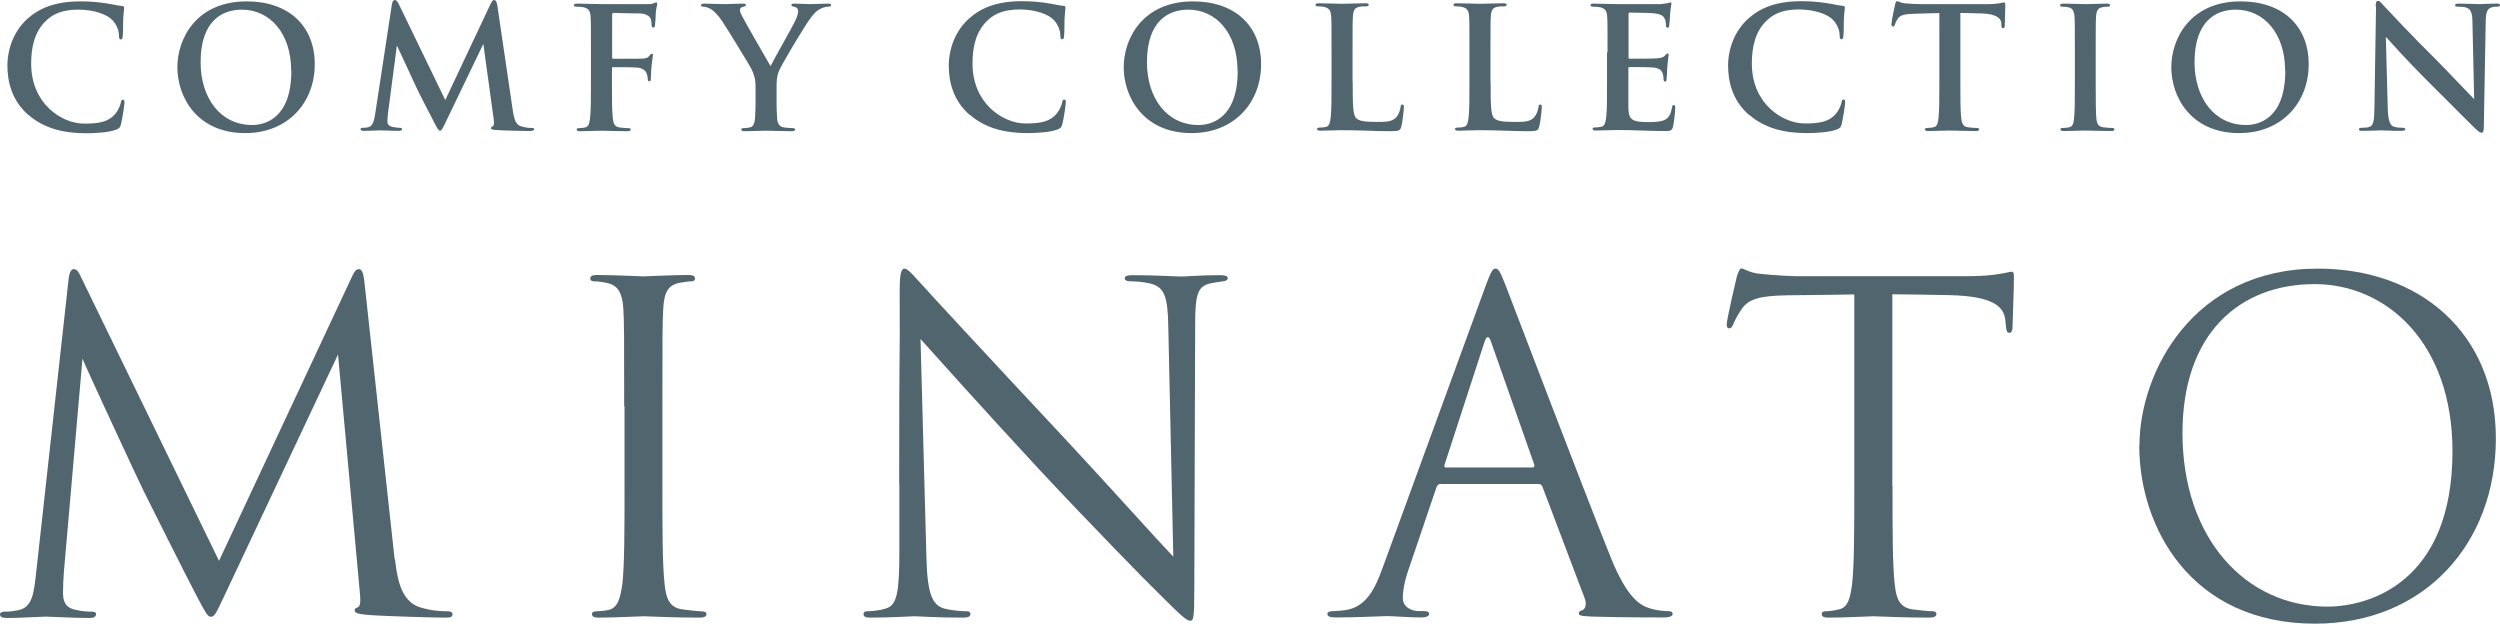 <?xml version="1.0" encoding="UTF-8"?>
<svg id="_レイヤー_2" data-name="レイヤー 2" xmlns="http://www.w3.org/2000/svg" viewBox="0 0 145.19 36.23">
  <defs>
    <style>
      .cls-1 {
        fill: #51656f;
      }
    </style>
  </defs>
  <g id="header">
    <g>
      <g>
        <path class="cls-1" d="M22.94,32.47c.11,.95,.29,2.42,1.42,2.79,.76,.24,1.37,.24,1.63,.24,.13,0,.29,.03,.29,.16,0,.16-.08,.21-.39,.21-.58,0-3.58-.08-4.55-.16-.61-.05-.74-.13-.74-.26,0-.11,.05-.13,.18-.18,.18-.08,.16-.47,.11-.95l-1.26-13.73-6.52,13.84c-.55,1.16-.63,1.39-.87,1.39-.18,0-.32-.26-.82-1.21-.68-1.29-2.95-5.84-3.08-6.1-.24-.47-3.26-6.97-3.55-7.68l-1.08,12.39c-.03,.42-.05,.79-.05,1.24,0,.66,.32,.87,.71,.95,.45,.11,.79,.11,.95,.11s.26,.05,.26,.13c0,.18-.13,.24-.39,.24-.97,0-2.31-.08-2.53-.08-.24,0-1.5,.08-2.21,.08-.26,0-.45-.03-.45-.21,0-.11,.13-.16,.26-.16,.21,0,.39,0,.79-.08,.87-.16,.92-1.1,1.05-2.18l1.89-17.1c.03-.29,.13-.53,.29-.53s.26,.11,.39,.39l8.05,16.55,7.73-16.52c.11-.24,.21-.42,.39-.42s.26,.21,.32,.71l1.76,16.15Z"/>
        <path class="cls-1" d="M36.25,23.6c0-4.1,0-4.84-.05-5.68-.05-.89-.32-1.34-.89-1.47-.29-.08-.63-.11-.82-.11-.1,0-.21-.05-.21-.16,0-.16,.13-.21,.42-.21,.87,0,2.53,.08,2.66,.08s1.79-.08,2.58-.08c.29,0,.42,.05,.42,.21,0,.11-.1,.16-.21,.16-.18,0-.34,.03-.66,.08-.71,.13-.92,.58-.97,1.5-.05,.84-.05,1.58-.05,5.68v4.63c0,2.53,0,4.6,.13,5.71,.08,.76,.24,1.34,1.03,1.45,.37,.05,.92,.11,1.08,.11,.24,0,.32,.08,.32,.16,0,.13-.11,.21-.39,.21-1.45,0-3.13-.08-3.26-.08s-1.79,.08-2.58,.08c-.29,0-.42-.05-.42-.21,0-.08,.05-.16,.29-.16,.16,0,.45-.03,.68-.08,.53-.11,.68-.71,.79-1.47,.13-1.1,.13-3.18,.13-5.71v-4.63Z"/>
        <path class="cls-1" d="M52.22,28.1c0-9.5,.05-6.08,.03-11.18,0-1.03,.08-1.32,.29-1.32s.66,.58,.92,.84c.39,.45,4.31,4.68,8.37,9.02,2.6,2.79,5.47,6,6.31,6.87l-.29-13.36c-.03-1.71-.21-2.29-1.03-2.5-.47-.11-.89-.13-1.13-.13-.29,0-.37-.08-.37-.18,0-.16,.21-.18,.53-.18,1.18,0,2.45,.08,2.74,.08s1.16-.08,2.24-.08c.29,0,.47,.03,.47,.18,0,.11-.11,.16-.29,.18-.21,.03-.37,.05-.68,.11-.74,.16-.92,.55-.92,2.37l-.05,15.36c0,1.74-.05,1.87-.24,1.87-.21,0-.53-.29-1.92-1.68-.29-.26-4.08-4.13-6.87-7.13-3.05-3.29-6.02-6.6-6.87-7.55l.34,12.6c.05,2.16,.32,2.84,1.03,3.05,.5,.13,1.08,.16,1.32,.16,.13,0,.21,.05,.21,.16,0,.16-.16,.21-.47,.21-1.5,0-2.55-.08-2.79-.08s-1.34,.08-2.53,.08c-.26,0-.42-.03-.42-.21,0-.11,.08-.16,.21-.16,.21,0,.68-.03,1.08-.16,.66-.18,.79-.95,.79-3.34v-3.89Z"/>
        <path class="cls-1" d="M83.68,28.1c-.13,0-.21,.08-.26,.21l-1.58,4.66c-.24,.66-.37,1.29-.37,1.76,0,.53,.5,.76,.95,.76h.24c.26,0,.34,.05,.34,.16,0,.16-.24,.21-.47,.21-.63,0-1.68-.08-1.97-.08s-1.74,.08-2.97,.08c-.34,0-.5-.05-.5-.21,0-.11,.13-.16,.37-.16,.18,0,.42-.03,.63-.05,1.21-.16,1.74-1.16,2.21-2.47l5.97-16.34c.32-.87,.42-1.03,.58-1.03s.26,.13,.58,.95c.39,1,4.52,11.86,6.13,15.86,.95,2.34,1.71,2.76,2.26,2.92,.39,.13,.82,.16,1.03,.16,.16,0,.29,.03,.29,.16,0,.16-.24,.21-.53,.21-.39,0-2.32,0-4.13-.05-.5-.03-.79-.03-.79-.18,0-.11,.08-.16,.18-.18,.16-.05,.32-.29,.16-.71l-2.45-6.47c-.05-.11-.1-.16-.24-.16h-5.66Zm5.31-.95c.13,0,.13-.08,.11-.18l-2.5-7.1c-.13-.39-.26-.39-.39,0l-2.31,7.1c-.05,.13,0,.18,.08,.18h5.02Z"/>
        <path class="cls-1" d="M109.91,28.23c0,2.53,0,4.6,.13,5.71,.08,.76,.24,1.34,1.03,1.45,.37,.05,.95,.11,1.18,.11,.16,0,.21,.08,.21,.16,0,.13-.13,.21-.42,.21-1.45,0-3.1-.08-3.24-.08s-1.79,.08-2.58,.08c-.29,0-.42-.05-.42-.21,0-.08,.05-.16,.21-.16,.24,0,.55-.05,.79-.11,.53-.11,.66-.68,.76-1.45,.13-1.1,.13-3.18,.13-5.71v-11.13c-1.29,.03-2.6,.03-3.89,.05-1.63,.03-2.26,.21-2.68,.84-.29,.45-.37,.63-.45,.82-.08,.21-.16,.26-.26,.26-.08,0-.13-.08-.13-.24,0-.26,.53-2.53,.58-2.74,.05-.16,.16-.5,.26-.5,.18,0,.45,.26,1.16,.32,.76,.08,1.76,.13,2.08,.13h9.86c.84,0,1.45-.05,1.87-.13,.39-.05,.63-.13,.74-.13,.13,0,.13,.16,.13,.32,0,.79-.08,2.6-.08,2.89,0,.24-.08,.34-.18,.34-.13,0-.18-.08-.21-.45,0-.1-.03-.18-.03-.29-.08-.79-.71-1.39-3.24-1.45-1.11-.03-2.21-.03-3.32-.05v11.13Z"/>
        <path class="cls-1" d="M124.25,25.89c0-4.26,3.1-10.29,10.36-10.29,5.92,0,10.34,3.74,10.34,9.86s-4.16,10.76-10.5,10.76c-7.21,0-10.21-5.6-10.21-10.34Zm18.18,.32c0-6.31-3.84-9.71-8-9.71-4.39,0-7.68,2.89-7.68,8.65,0,6.13,3.68,10.08,8.42,10.08,2.37,0,7.26-1.37,7.26-9.02Z"/>
      </g>
      <g>
        <path class="cls-1" d="M1.64,6.67c-.96-.84-1.21-1.93-1.21-2.88,0-.66,.21-1.82,1.14-2.68C2.28,.47,3.21,.08,4.66,.08c.61,0,.97,.04,1.42,.1,.37,.05,.71,.14,1.01,.17,.11,0,.12,.06,.12,.12,0,.08-.03,.2-.05,.54-.02,.32,0,.86-.03,1.05,0,.15-.03,.23-.12,.23-.08,0-.1-.09-.1-.22,0-.3-.14-.64-.38-.9-.32-.34-1.08-.61-1.98-.61-.85,0-1.41,.21-1.84,.61-.71,.65-.9,1.58-.9,2.53,0,2.32,1.77,3.48,3.08,3.48,.87,0,1.4-.1,1.79-.55,.17-.19,.29-.47,.33-.64,.03-.16,.05-.2,.13-.2,.07,0,.09,.07,.09,.15,0,.12-.12,.97-.21,1.3-.05,.17-.09,.21-.25,.28-.39,.16-1.13,.22-1.76,.22-1.34,0-2.46-.29-3.35-1.06Z"/>
        <path class="cls-1" d="M10.3,3.91C10.3,2.24,11.4,.08,14.33,.08c2.43,0,3.95,1.42,3.95,3.65s-1.56,4-4.04,4c-2.8,0-3.94-2.1-3.94-3.83Zm6.61,.19c0-2.19-1.26-3.54-2.86-3.54-1.12,0-2.4,.62-2.4,3.06,0,2.03,1.12,3.64,3,3.64,.68,0,2.27-.33,2.27-3.15Z"/>
        <path class="cls-1" d="M29.77,6.34c.09,.62,.19,.9,.48,.99,.28,.09,.48,.1,.61,.1,.09,0,.16,0,.16,.07,0,.08-.12,.11-.25,.11-.24,0-1.59-.03-1.98-.06-.22-.02-.28-.05-.28-.11,0-.05,.04-.08,.11-.11,.06-.02,.09-.15,.05-.42l-.6-4.36-2.16,4.49c-.22,.46-.27,.55-.36,.55s-.19-.2-.34-.49c-.23-.45-1.01-1.94-1.12-2.22-.09-.21-.7-1.5-1.04-2.24l-.52,3.96c-.02,.18-.03,.3-.03,.46,0,.19,.13,.27,.29,.31,.18,.04,.31,.05,.41,.05,.08,0,.15,.02,.15,.07,0,.09-.09,.11-.23,.11-.41,0-.85-.03-1.03-.03-.19,0-.65,.03-.97,.03-.1,0-.18-.02-.18-.11,0-.05,.06-.07,.16-.07,.08,0,.15,0,.29-.03,.27-.06,.35-.44,.4-.77l.97-6.37c.03-.17,.09-.25,.17-.25s.14,.05,.26,.3l2.67,5.51L28.49,.23c.08-.16,.13-.23,.21-.23s.15,.1,.18,.3l.89,6.04Z"/>
        <path class="cls-1" d="M34.32,3.05c0-1.48,0-1.76-.02-2.07-.02-.33-.1-.49-.42-.56-.08-.02-.24-.03-.38-.03-.1,0-.17-.02-.17-.08,0-.08,.08-.1,.22-.1,.45,0,.9,.03,1.41,.03,.37,0,2.35,0,2.58,0,.19,0,.3,0,.4-.04,.06-.02,.11-.06,.16-.06,.04,0,.07,.04,.07,.09,0,.07-.05,.19-.08,.44,0,.1-.03,.67-.05,.79,0,.08-.03,.14-.1,.14s-.09-.05-.1-.16c0-.08,0-.23-.06-.37-.07-.14-.27-.28-.64-.29-.34,0-1.21-.02-1.5-.03-.06,0-.09,.03-.09,.14V3.32c0,.06,0,.09,.07,.09,.26,0,.9,0,1.25,0,.57,0,.72,0,.86-.19,.05-.06,.07-.1,.13-.1,.04,0,.06,.03,.06,.09s-.05,.3-.08,.61c-.02,.2-.04,.64-.04,.71,0,.09,0,.19-.1,.19-.06,0-.08-.07-.08-.14s-.02-.19-.06-.3c-.05-.14-.2-.31-.5-.35-.24-.03-1.28-.03-1.45-.03-.05,0-.07,.02-.07,.09v.79c0,.94,0,1.67,.05,2.08,.03,.28,.09,.5,.38,.54,.14,.02,.35,.04,.49,.04,.13,0,.17,.03,.17,.08,0,.07-.07,.1-.21,.1-.62,0-1.23-.03-1.48-.03s-.87,.03-1.24,.03c-.14,0-.21-.02-.21-.1,0-.05,.04-.08,.15-.08,.15,0,.26-.02,.35-.04,.2-.04,.24-.25,.28-.54,.05-.41,.05-1.14,.05-2.08v-1.72Z"/>
        <path class="cls-1" d="M43.88,5.07c0-.53-.1-.74-.22-1.03-.07-.16-1.38-2.3-1.72-2.81-.24-.36-.49-.61-.67-.71-.13-.07-.29-.13-.41-.13-.08,0-.15-.02-.15-.09,0-.06,.07-.09,.19-.09,.18,0,.91,.03,1.23,.03,.21,0,.61-.03,1.04-.03,.1,0,.15,.03,.15,.09s-.07,.07-.21,.11c-.09,.02-.14,.1-.14,.18s.05,.2,.12,.33c.14,.29,1.5,2.65,1.66,2.92,.1-.23,1.33-2.38,1.46-2.69,.1-.21,.14-.38,.14-.51,0-.1-.04-.21-.21-.24-.09-.02-.18-.04-.18-.1,0-.07,.05-.09,.17-.09,.32,0,.63,.03,.92,.03,.21,0,.86-.03,1.04-.03,.11,0,.18,.02,.18,.08,0,.07-.08,.1-.19,.1-.1,0-.28,.04-.43,.12-.21,.1-.31,.21-.53,.48-.32,.39-1.69,2.69-1.87,3.11-.15,.35-.15,.65-.15,.98v.8c0,.16,0,.57,.03,.98,.02,.28,.11,.5,.4,.54,.14,.02,.35,.04,.49,.04,.11,0,.16,.03,.16,.08,0,.07-.08,.1-.21,.1-.62,0-1.23-.03-1.49-.03-.24,0-.86,.03-1.22,.03-.14,0-.21-.02-.21-.1,0-.05,.05-.08,.16-.08,.14,0,.25-.02,.34-.04,.2-.04,.28-.25,.3-.54,.03-.41,.03-.82,.03-.98v-.8Z"/>
        <path class="cls-1" d="M56.31,6.67c-.96-.84-1.21-1.93-1.21-2.88,0-.66,.21-1.82,1.14-2.68,.7-.64,1.63-1.04,3.09-1.04,.61,0,.97,.04,1.42,.1,.37,.05,.71,.14,1.01,.17,.11,0,.12,.06,.12,.12,0,.08-.03,.2-.05,.54-.02,.32,0,.86-.03,1.05,0,.15-.03,.23-.12,.23-.08,0-.1-.09-.1-.22,0-.3-.14-.64-.38-.9-.32-.34-1.08-.61-1.98-.61-.85,0-1.41,.21-1.84,.61-.71,.65-.9,1.58-.9,2.53,0,2.32,1.77,3.48,3.08,3.48,.87,0,1.4-.1,1.79-.55,.17-.19,.29-.47,.33-.64,.03-.16,.05-.2,.13-.2,.07,0,.09,.07,.09,.15,0,.12-.12,.97-.21,1.3-.05,.17-.09,.21-.25,.28-.39,.16-1.13,.22-1.76,.22-1.34,0-2.46-.29-3.35-1.06Z"/>
        <path class="cls-1" d="M65.26,3.91c0-1.67,1.1-3.83,4.03-3.83,2.43,0,3.95,1.42,3.95,3.65s-1.56,4-4.04,4c-2.8,0-3.94-2.1-3.94-3.83Zm6.61,.19c0-2.19-1.26-3.54-2.86-3.54-1.12,0-2.4,.62-2.4,3.06,0,2.03,1.12,3.64,3,3.64,.68,0,2.27-.33,2.27-3.15Z"/>
        <path class="cls-1" d="M78.56,4.77c0,1.25,0,1.92,.21,2.1,.17,.15,.42,.21,1.18,.21,.52,0,.9,0,1.14-.27,.12-.13,.23-.4,.25-.59,0-.09,.03-.15,.11-.15,.07,0,.08,.05,.08,.17,0,.11-.07,.84-.15,1.12-.06,.21-.11,.26-.62,.26-.9,0-1.8-.06-2.84-.06-.39,0-.79,.03-1.23,.03-.13,0-.2-.03-.2-.1,0-.05,.04-.08,.16-.08,.15,0,.26-.02,.35-.04,.2-.04,.24-.25,.28-.54,.05-.41,.05-1.18,.05-2.08v-1.72c0-1.48,0-1.76-.02-2.07-.02-.33-.1-.49-.42-.56-.08-.02-.2-.03-.32-.03-.11,0-.17-.02-.17-.09s.07-.09,.21-.09c.46,0,1.07,.03,1.34,.03,.23,0,.95-.03,1.33-.03,.14,0,.21,.02,.21,.09s-.06,.09-.18,.09c-.11,0-.26,0-.38,.03-.26,.05-.34,.21-.36,.56-.02,.31-.02,.59-.02,2.07v1.72Z"/>
        <path class="cls-1" d="M86.57,4.77c0,1.25,0,1.92,.21,2.1,.17,.15,.42,.21,1.18,.21,.52,0,.9,0,1.14-.27,.12-.13,.23-.4,.25-.59,0-.09,.03-.15,.11-.15,.07,0,.08,.05,.08,.17,0,.11-.07,.84-.15,1.12-.06,.21-.11,.26-.62,.26-.9,0-1.8-.06-2.84-.06-.39,0-.79,.03-1.23,.03-.13,0-.2-.03-.2-.1,0-.05,.04-.08,.16-.08,.15,0,.26-.02,.35-.04,.2-.04,.24-.25,.28-.54,.05-.41,.05-1.18,.05-2.08v-1.72c0-1.48,0-1.76-.02-2.07-.02-.33-.1-.49-.42-.56-.08-.02-.2-.03-.32-.03-.11,0-.17-.02-.17-.09s.07-.09,.21-.09c.46,0,1.07,.03,1.34,.03,.23,0,.95-.03,1.33-.03,.14,0,.21,.02,.21,.09s-.06,.09-.18,.09c-.11,0-.26,0-.38,.03-.26,.05-.34,.21-.36,.56-.02,.31-.02,.59-.02,2.07v1.72Z"/>
        <path class="cls-1" d="M93.36,3.05c0-1.48,0-1.76-.02-2.07-.02-.33-.1-.49-.42-.56-.08-.02-.24-.03-.38-.03-.11,0-.17-.02-.17-.09s.07-.09,.21-.09c.45,0,.9,.03,1.41,.03,.31,0,2.26,0,2.44,0,.19-.02,.34-.04,.42-.06,.05,0,.11-.04,.16-.04s.06,.04,.06,.09c0,.07-.05,.19-.08,.63,0,.1-.03,.53-.05,.64,0,.05-.03,.11-.1,.11s-.09-.06-.09-.18c0-.04,0-.2-.06-.31-.07-.18-.17-.29-.65-.35-.17-.02-1.19-.04-1.39-.04-.05,0-.07,.03-.07,.1V3.3c0,.07,0,.11,.07,.11,.21,0,1.34,0,1.56-.02,.23-.02,.38-.05,.47-.15,.07-.08,.11-.13,.16-.13,.04,0,.07,.02,.07,.08s-.04,.21-.08,.71c0,.2-.04,.59-.04,.65,0,.08,0,.19-.09,.19-.07,0-.09-.11-.09-.16,0-.1,0-.16-.04-.28-.05-.2-.19-.34-.55-.38-.19-.02-1.15-.03-1.39-.03-.05,0-.06,.04-.06,.1v.77c0,.33,0,1.23,0,1.51,.02,.67,.18,.82,1.17,.82,.25,0,.66,0,.92-.12s.37-.32,.44-.72c.02-.11,.04-.15,.11-.15,.08,0,.08,.08,.08,.18,0,.22-.08,.89-.13,1.08-.07,.25-.16,.25-.53,.25-.87,0-1.73-.06-2.71-.06-.39,0-.79,.03-1.23,.03-.13,0-.2-.03-.2-.1,0-.05,.04-.08,.16-.08,.15,0,.26-.02,.35-.04,.2-.04,.24-.25,.28-.54,.05-.41,.05-1.18,.05-2.08v-1.72Z"/>
        <path class="cls-1" d="M101.57,6.67c-.96-.84-1.21-1.93-1.21-2.88,0-.66,.21-1.82,1.14-2.68,.7-.64,1.63-1.04,3.09-1.04,.61,0,.97,.04,1.42,.1,.37,.05,.71,.14,1.01,.17,.11,0,.12,.06,.12,.12,0,.08-.03,.2-.05,.54-.02,.32,0,.86-.03,1.05,0,.15-.03,.23-.12,.23-.08,0-.1-.09-.1-.22,0-.3-.14-.64-.38-.9-.32-.34-1.08-.61-1.98-.61-.85,0-1.41,.21-1.84,.61-.71,.65-.9,1.58-.9,2.53,0,2.32,1.77,3.48,3.08,3.48,.87,0,1.4-.1,1.79-.55,.17-.19,.29-.47,.33-.64,.03-.16,.05-.2,.13-.2,.07,0,.09,.07,.09,.15,0,.12-.12,.97-.21,1.3-.05,.17-.09,.21-.25,.28-.39,.16-1.13,.22-1.76,.22-1.34,0-2.46-.29-3.35-1.06Z"/>
        <path class="cls-1" d="M113.85,4.77c0,.9,0,1.67,.05,2.09,.03,.27,.09,.49,.38,.53,.14,.02,.35,.04,.5,.04,.11,0,.16,.03,.16,.08,0,.07-.08,.1-.19,.1-.64,0-1.26-.03-1.53-.03-.22,0-.84,.03-1.23,.03-.13,0-.2-.03-.2-.1,0-.05,.04-.08,.16-.08,.15,0,.26-.02,.35-.04,.2-.04,.25-.25,.28-.54,.05-.41,.05-1.18,.05-2.08V.76c-.37,0-.98,.03-1.46,.04-.57,.02-.8,.07-.95,.28-.1,.15-.15,.26-.17,.34s-.05,.12-.11,.12c-.07,0-.09-.05-.09-.16,0-.16,.19-1.04,.21-1.12,.03-.13,.06-.19,.12-.19,.08,0,.18,.1,.42,.12,.28,.03,.65,.05,.98,.05h3.87c.31,0,.53-.03,.67-.05,.15-.03,.22-.05,.26-.05,.07,0,.08,.06,.08,.21,0,.21-.03,.88-.03,1.13,0,.1-.03,.16-.09,.16-.08,0-.1-.05-.11-.2,0-.03,0-.08,0-.11-.02-.25-.28-.53-1.15-.55-.25,0-.65-.02-1.23-.03V4.77Z"/>
        <path class="cls-1" d="M120.5,3.05c0-1.48,0-1.76-.02-2.07-.02-.33-.12-.5-.33-.55-.11-.03-.23-.04-.35-.04-.1,0-.16-.02-.16-.1,0-.06,.08-.08,.23-.08,.37,0,.99,.03,1.27,.03,.24,0,.82-.03,1.19-.03,.13,0,.21,.02,.21,.08,0,.08-.06,.1-.16,.1s-.18,0-.29,.03c-.26,.05-.34,.21-.36,.56-.02,.31-.02,.59-.02,2.07v1.72c0,.95,0,1.72,.04,2.14,.03,.26,.1,.44,.39,.48,.14,.02,.35,.04,.5,.04,.11,0,.16,.03,.16,.08,0,.07-.08,.1-.19,.1-.64,0-1.26-.03-1.52-.03-.22,0-.84,.03-1.23,.03-.13,0-.2-.03-.2-.1,0-.05,.04-.08,.16-.08,.15,0,.26-.02,.35-.04,.2-.04,.25-.21,.28-.49,.05-.41,.05-1.18,.05-2.13v-1.72Z"/>
        <path class="cls-1" d="M126.1,3.91c0-1.67,1.1-3.83,4.03-3.83,2.43,0,3.95,1.42,3.95,3.65s-1.56,4-4.04,4c-2.8,0-3.94-2.1-3.94-3.83Zm6.61,.19c0-2.19-1.26-3.54-2.86-3.54-1.12,0-2.4,.62-2.4,3.06,0,2.03,1.12,3.64,3,3.64,.68,0,2.27-.33,2.27-3.15Z"/>
        <path class="cls-1" d="M137.97,.38c0-.2,.03-.33,.13-.33,.11,0,.2,.13,.36,.3,.12,.13,1.6,1.72,3.03,3.13,.66,.66,2.03,2.12,2.2,2.28l-.1-4.43c0-.6-.1-.78-.33-.88-.15-.06-.38-.06-.52-.06-.12,0-.16-.03-.16-.09,0-.08,.11-.09,.25-.09,.51,0,.98,.03,1.18,.03,.11,0,.48-.03,.96-.03,.13,0,.22,0,.22,.09,0,.06-.06,.09-.18,.09-.1,0-.18,0-.29,.03-.27,.08-.35,.28-.36,.83-.04,2.06-.07,4.1-.11,6.16,0,.21-.04,.3-.13,.3-.11,0-.22-.11-.33-.21-.62-.59-1.87-1.87-2.88-2.87-1.06-1.05-2.18-2.3-2.35-2.49l.11,4.13c.02,.76,.15,1.02,.34,1.08,.17,.06,.35,.07,.51,.07,.11,0,.17,.02,.17,.08,0,.08-.09,.1-.22,.1-.63,0-1.03-.03-1.21-.03-.09,0-.55,.03-1.05,.03-.13,0-.21,0-.21-.1,0-.06,.06-.08,.16-.08,.13,0,.3,0,.44-.05,.25-.08,.29-.36,.3-1.21,.03-2.07,.07-4.48,.09-5.78Z"/>
      </g>
    </g>
  </g>
</svg>
